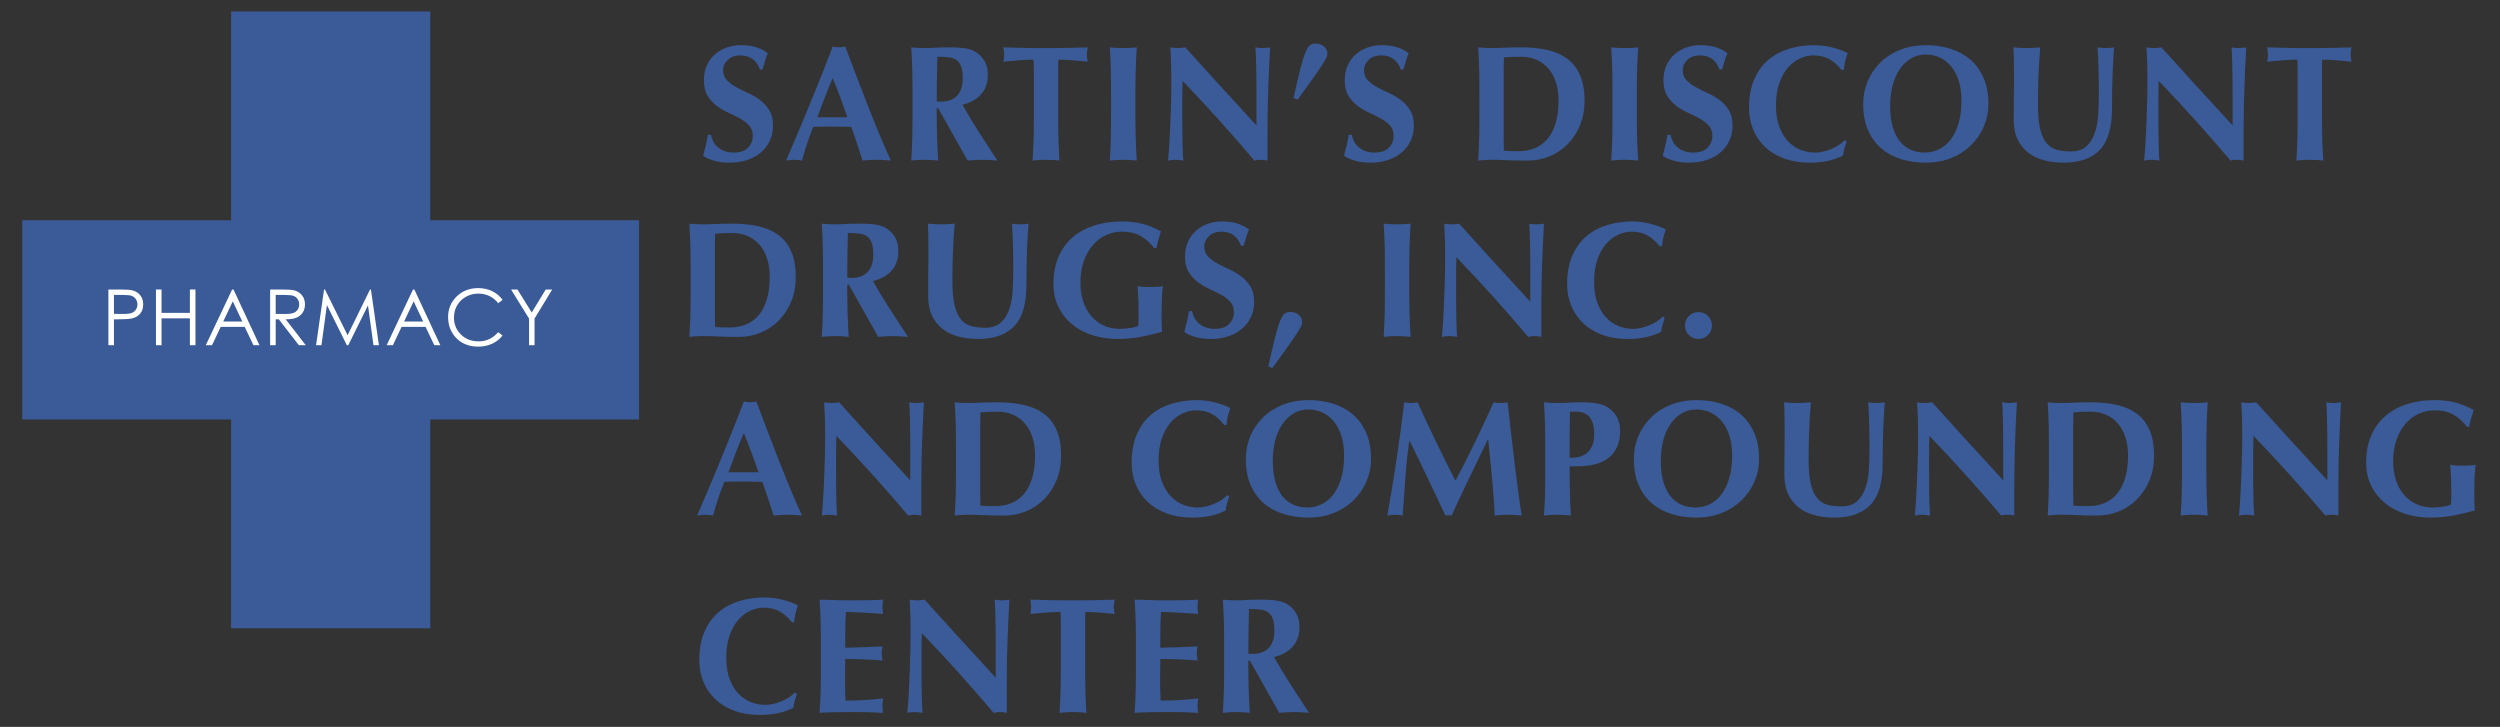 <?xml version="1.0" encoding="UTF-8"?>
<svg id="Layer_3" data-name="Layer 3" xmlns="http://www.w3.org/2000/svg" viewBox="0 0 720 209.333">
  <rect x="0" y="0" width="720" height="209.333" fill="#333333" stroke="none"/>
  <polygon points="184.052 63.434 123.918 63.434 123.918 3.3 66.547 3.3 66.547 63.434 6.413 63.434 6.413 120.805 66.547 120.805 66.547 180.939 123.918 180.939 123.918 120.805 184.052 120.805 184.052 63.434" style="fill: #3a5b98;"/>
  <path d="M218.875,20.022c-1-2.717-2.898-4.076-5.695-4.076-1.459,0-2.643.425-3.552,1.274-.91.85-1.364,1.843-1.364,2.982,0,1.179.355,2.138,1.064,2.877.709.74,1.598,1.409,2.667,2.008,1.069.6,2.218,1.169,3.447,1.708s2.378,1.214,3.447,2.023c1.068.809,1.958,1.789,2.667,2.938.709,1.149,1.064,2.623,1.064,4.421,0,1.579-.299,3.018-.899,4.316s-1.449,2.423-2.548,3.372c-1.099.949-2.413,1.684-3.942,2.203s-3.232.779-5.11.779c-1.719,0-3.248-.2-4.586-.6-1.339-.399-2.348-.869-3.027-1.409.3-1.119.559-2.133.779-3.042.22-.909.409-1.893.569-2.953h.899c.12.68.345,1.329.674,1.948.33.62.774,1.165,1.334,1.634.559.47,1.214.839,1.963,1.109.75.27,1.604.405,2.563.405,1.858,0,3.242-.474,4.151-1.424.909-.949,1.364-2.083,1.364-3.402,0-1.199-.345-2.178-1.034-2.938s-1.554-1.429-2.593-2.008-2.178-1.149-3.417-1.709c-1.239-.559-2.373-1.229-3.402-2.008-1.029-.779-1.894-1.743-2.593-2.892-.7-1.149-1.049-2.623-1.049-4.421,0-1.639.294-3.092.884-4.361.589-1.269,1.374-2.323,2.353-3.163.979-.839,2.103-1.483,3.372-1.933,1.269-.45,2.612-.674,4.031-.674,1.698,0,3.188.205,4.466.614,1.279.41,2.378.984,3.297,1.724-.3.719-.55,1.419-.75,2.098-.2.68-.46,1.539-.779,2.578h-.719Z" style="fill: #3a5b98;"/>
  <path d="M243.426,13.398c1.02,2.697,2.103,5.56,3.252,8.587,1.149,3.028,2.308,6.025,3.477,8.993,1.169,2.967,2.303,5.77,3.402,8.408,1.099,2.638,2.108,4.926,3.027,6.864-.76-.06-1.479-.115-2.158-.165-.68-.05-1.349-.075-2.008-.075s-1.329.025-2.008.075c-.68.05-1.349.105-2.008.165-.5-1.599-1.019-3.212-1.559-4.841-.54-1.628-1.109-3.252-1.708-4.871-1-.02-2.004-.04-3.013-.06-1.009-.02-2.013-.03-3.012-.03-.839,0-1.669.01-2.488.03s-1.629.04-2.428.06c-.64,1.619-1.229,3.233-1.769,4.841s-1.029,3.232-1.469,4.871c-.38-.06-.75-.115-1.109-.165-.36-.05-.73-.075-1.109-.075-.38,0-.76.025-1.139.075s-.79.105-1.229.165c.379-.879.884-2.053,1.514-3.522.629-1.469,1.333-3.117,2.113-4.946.779-1.829,1.598-3.792,2.458-5.89s1.724-4.216,2.593-6.354c.87-2.138,1.713-4.246,2.533-6.325.819-2.078,1.568-4.017,2.248-5.815.319.06.624.115.914.165.29.05.584.075.884.075.319,0,.625-.025.915-.075.289-.049.584-.105.884-.165ZM244.056,33.781c-.68-1.918-1.359-3.812-2.039-5.681-.68-1.868-1.409-3.731-2.188-5.59-.82,1.858-1.589,3.722-2.308,5.59-.719,1.869-1.429,3.762-2.128,5.681h8.663Z" style="fill: #3a5b98;"/>
  <path d="M270.225,31.202h-.45v1.948c0,1.319.01,2.548.03,3.687s.05,2.238.09,3.297c.04,1.06.08,2.083.12,3.072.04.989.1,2.004.18,3.042-.54-.06-1.129-.115-1.769-.165s-1.349-.075-2.128-.075-1.484.025-2.113.075-1.214.105-1.753.165c.06-1.039.115-2.053.165-3.042s.09-2.013.12-3.072c.03-1.059.05-2.158.06-3.297.01-1.139.015-2.368.015-3.687v-6.444c0-1.319-.005-2.543-.015-3.672-.01-1.129-.03-2.223-.06-3.282-.03-1.059-.07-2.083-.12-3.072-.05-.989-.105-2.003-.165-3.042.54.06,1.124.11,1.753.15s1.334.06,2.113.06c.859,0,1.828-.035,2.907-.104s2.428-.105,4.047-.105c1.199,0,2.223.03,3.072.09.849.06,1.579.155,2.188.285.609.13,1.148.295,1.618.495s.904.45,1.304.75c.939.679,1.683,1.534,2.233,2.562.549,1.03.824,2.244.824,3.642,0,2.318-.629,4.202-1.888,5.65s-3.068,2.473-5.425,3.072c1.499,2.678,3.117,5.355,4.856,8.033l5.215,8.033c-.739-.06-1.454-.115-2.143-.165s-1.394-.075-2.113-.075-1.434.025-2.143.075c-.709.05-1.434.105-2.173.165l-8.453-15.047ZM277.269,22.51c0-1.379-.145-2.478-.435-3.297-.29-.819-.725-1.443-1.304-1.874-.58-.429-1.333-.705-2.263-.824-.929-.12-2.034-.18-3.312-.18-.12,4.296-.18,8.583-.18,12.859.199.02.384.041.555.06.169.02.334.03.494.03,2.099,0,3.697-.564,4.796-1.693,1.099-1.129,1.648-2.822,1.648-5.081Z" style="fill: #3a5b98;"/>
  <path d="M297.744,21.341c0-.918-.005-1.758-.015-2.518-.01-.759-.045-1.309-.105-1.649-.479,0-1.064.015-1.753.045-.689.03-1.429.075-2.218.135-.79.06-1.594.125-2.413.195-.819.07-1.579.145-2.278.225.06-.339.115-.679.165-1.019.05-.339.075-.689.075-1.049,0-.339-.025-.684-.075-1.034s-.104-.694-.165-1.034c1.079.02,2.048.045,2.907.075.859.03,1.739.055,2.638.075.899.02,1.878.035,2.938.045,1.059.01,2.328.015,3.807.015,1.458,0,2.723-.004,3.792-.015,1.069-.01,2.043-.025,2.922-.045.879-.02,1.728-.045,2.548-.075.819-.03,1.739-.055,2.758-.075-.06.34-.12.685-.18,1.034-.06.35-.09.694-.09,1.034,0,.36.03.71.09,1.049l.18,1.019c-.64-.08-1.354-.154-2.144-.225-.79-.07-1.569-.135-2.338-.195-.77-.06-1.499-.105-2.188-.135-.689-.03-1.274-.045-1.753-.045-.06.34-.09.89-.09,1.649v14.328c0,1.319.005,2.548.015,3.687.01,1.139.03,2.238.06,3.297.03,1.06.07,2.083.12,3.072s.105,2.004.165,3.042c-.52-.06-1.094-.115-1.724-.165s-1.344-.075-2.143-.075c-.799,0-1.514.025-2.143.075s-1.204.105-1.724.165c.06-1.039.115-2.053.165-3.042.049-.989.09-2.013.12-3.072.03-1.059.05-2.158.06-3.297.01-1.139.015-2.368.015-3.687v-11.81Z" style="fill: #3a5b98;"/>
  <path d="M319.987,26.706c0-1.319-.005-2.543-.015-3.672-.01-1.129-.03-2.223-.06-3.282-.03-1.059-.07-2.083-.12-3.072-.05-.989-.105-2.003-.165-3.042.54.06,1.124.11,1.753.15s1.334.06,2.113.06c.799,0,1.514-.02,2.143-.06.63-.04,1.214-.09,1.754-.15-.06,1.039-.115,2.053-.165,3.042-.05.989-.09,2.013-.12,3.072-.03,1.06-.055,2.153-.075,3.282-.02,1.129-.03,2.353-.03,3.672v6.444c0,1.319.01,2.548.03,3.687.02,1.139.045,2.238.075,3.297.03,1.06.07,2.083.12,3.072.05.989.105,2.004.165,3.042-.54-.06-1.124-.115-1.754-.165-.629-.05-1.344-.075-2.143-.075-.779,0-1.484.025-2.113.075s-1.214.105-1.753.165c.06-1.039.115-2.053.165-3.042.049-.989.09-2.013.12-3.072.03-1.059.05-2.158.06-3.297.01-1.139.015-2.368.015-3.687v-6.444Z" style="fill: #3a5b98;"/>
  <path d="M337.343,23.05c0-2.158-.03-3.982-.09-5.471-.06-1.488-.12-2.803-.18-3.941.799.14,1.518.209,2.158.209.619,0,1.329-.07,2.128-.209,3.417,3.777,6.814,7.523,10.191,11.24,3.377,3.717,6.814,7.464,10.311,11.241v-8.693c0-1.539-.005-3.057-.015-4.556-.01-1.499-.035-2.877-.075-4.136-.04-1.259-.074-2.338-.104-3.237-.03-.899-.075-1.519-.135-1.858.779.14,1.488.209,2.128.209.619,0,1.329-.07,2.128-.209-.14,2.298-.244,4.406-.314,6.325-.07,1.918-.14,3.737-.21,5.455-.07,1.719-.12,3.377-.149,4.976-.03,1.599-.051,3.222-.061,4.871-.01,1.649-.015,3.372-.015,5.171v5.815l-.989-.18c-.3-.041-.619-.06-.959-.06-.6,0-1.209.08-1.828.24-3.258-3.856-6.6-7.688-10.027-11.495-3.428-3.807-6.979-7.629-10.656-11.465-.06,1.798-.09,3.637-.09,5.515v5.485c0,1.899.01,3.507.03,4.826s.045,2.438.075,3.357c.03.919.06,1.669.09,2.248.03.58.064,1.089.105,1.529-.38-.06-.76-.115-1.139-.165-.38-.05-.739-.075-1.079-.075-.68,0-1.409.08-2.188.24.04-.22.09-.724.15-1.514.06-.789.129-1.773.209-2.953.08-1.179.15-2.518.21-4.017.06-1.499.125-3.077.195-4.736.07-1.659.12-3.337.15-5.036.03-1.698.045-3.347.045-4.946Z" style="fill: #3a5b98;"/>
  <path d="M372.536,28.235c.779-3.517,1.434-6.32,1.963-8.408.529-2.088,1.02-3.672,1.469-4.751s.895-1.773,1.334-2.083c.439-.31.979-.465,1.618-.465.38,0,.765.065,1.154.195.39.13.749.315,1.079.555s.6.545.81.914c.21.37.314.794.314,1.274,0,.2-.025.41-.075.629-.05.22-.175.51-.374.87-.2.359-.485.839-.854,1.438-.37.6-.874,1.359-1.514,2.278-.64.919-1.429,2.034-2.368,3.342-.939,1.309-2.068,2.862-3.387,4.661l-1.169-.45Z" style="fill: #3a5b98;"/>
  <path d="M403.441,20.022c-1-2.717-2.897-4.076-5.695-4.076-1.459,0-2.643.425-3.552,1.274-.91.85-1.364,1.843-1.364,2.982,0,1.179.354,2.138,1.064,2.877.709.74,1.599,1.409,2.668,2.008,1.068.6,2.218,1.169,3.446,1.708,1.229.54,2.378,1.214,3.447,2.023,1.069.809,1.958,1.789,2.668,2.938.709,1.149,1.064,2.623,1.064,4.421,0,1.579-.3,3.018-.899,4.316s-1.449,2.423-2.548,3.372c-1.1.949-2.413,1.684-3.941,2.203-1.529.52-3.233.779-5.111.779-1.719,0-3.247-.2-4.586-.6s-2.349-.869-3.027-1.409c.3-1.119.56-2.133.779-3.042.22-.909.409-1.893.569-2.953h.899c.12.68.345,1.329.675,1.948.329.62.773,1.165,1.334,1.634.559.47,1.214.839,1.963,1.109.749.27,1.604.405,2.562.405,1.858,0,3.242-.474,4.151-1.424.909-.949,1.364-2.083,1.364-3.402,0-1.199-.345-2.178-1.034-2.938s-1.554-1.429-2.593-2.008-2.179-1.149-3.417-1.709c-1.239-.559-2.373-1.229-3.402-2.008-1.029-.779-1.894-1.743-2.593-2.892s-1.049-2.623-1.049-4.421c0-1.639.294-3.092.884-4.361s1.374-2.323,2.354-3.163c.979-.839,2.103-1.483,3.372-1.933,1.269-.45,2.612-.674,4.031-.674,1.698,0,3.188.205,4.467.614,1.278.41,2.378.984,3.297,1.724-.3.719-.55,1.419-.749,2.098-.2.68-.46,1.539-.779,2.578h-.72Z" style="fill: #3a5b98;"/>
  <path d="M426.075,26.706c0-1.319-.005-2.543-.015-3.672-.011-1.129-.03-2.223-.061-3.282-.029-1.059-.069-2.083-.119-3.072-.051-.989-.105-2.003-.165-3.042.539.06,1.124.11,1.753.15.63.04,1.334.06,2.113.06,1.039,0,2.203-.035,3.492-.104s2.982-.105,5.081-.105c2.678,0,5.13.245,7.358.734s4.146,1.314,5.756,2.473c1.608,1.159,2.857,2.733,3.746,4.721.89,1.989,1.334,4.461,1.334,7.418,0,2.618-.435,4.981-1.304,7.089s-2.053,3.922-3.552,5.44-3.237,2.688-5.216,3.507c-1.979.82-4.076,1.229-6.295,1.229-2.358,0-4.371-.04-6.04-.12-1.668-.08-3.122-.12-4.361-.12-.779,0-1.483.025-2.113.075-.629.05-1.214.105-1.753.165.06-1.039.114-2.053.165-3.042.05-.989.09-2.013.119-3.072.03-1.059.05-2.158.061-3.297.01-1.139.015-2.368.015-3.687v-6.444ZM433.06,20.561v18.884c0,.919.01,1.753.03,2.503.02.75.029,1.234.029,1.454.479.041,1.05.075,1.709.105s1.479.045,2.458.045c1.758,0,3.357-.3,4.796-.899,1.438-.6,2.662-1.514,3.672-2.743,1.009-1.229,1.778-2.757,2.308-4.586s.795-3.972.795-6.43c0-1.918-.255-3.657-.765-5.215s-1.239-2.882-2.188-3.972c-.949-1.089-2.088-1.923-3.417-2.503s-2.812-.869-4.451-.869c-1.119,0-2.033.02-2.742.06-.71.041-1.435.09-2.174.15,0,.22-.01.709-.029,1.469-.021.76-.03,1.609-.03,2.548Z" style="fill: #3a5b98;"/>
  <path d="M464.385,26.706c0-1.319-.005-2.543-.015-3.672-.011-1.129-.03-2.223-.06-3.282-.03-1.059-.07-2.083-.12-3.072-.05-.989-.105-2.003-.165-3.042.54.06,1.124.11,1.754.15.629.04,1.334.06,2.113.06.799,0,1.514-.02,2.143-.06.63-.04,1.214-.09,1.754-.15-.061,1.039-.115,2.053-.165,3.042-.05.989-.09,2.013-.12,3.072-.029,1.06-.055,2.153-.075,3.282-.02,1.129-.029,2.353-.029,3.672v6.444c0,1.319.01,2.548.029,3.687.021,1.139.046,2.238.075,3.297.03,1.06.07,2.083.12,3.072s.104,2.004.165,3.042c-.54-.06-1.124-.115-1.754-.165-.629-.05-1.344-.075-2.143-.075-.779,0-1.484.025-2.113.075-.63.05-1.214.105-1.754.165.06-1.039.115-2.053.165-3.042s.09-2.013.12-3.072c.029-1.059.049-2.158.06-3.297.01-1.139.015-2.368.015-3.687v-6.444Z" style="fill: #3a5b98;"/>
  <path d="M495.23,20.022c-1-2.717-2.897-4.076-5.695-4.076-1.459,0-2.643.425-3.552,1.274-.91.85-1.364,1.843-1.364,2.982,0,1.179.354,2.138,1.064,2.877.709.74,1.599,1.409,2.668,2.008,1.068.6,2.218,1.169,3.446,1.708,1.229.54,2.378,1.214,3.447,2.023,1.069.809,1.958,1.789,2.668,2.938.709,1.149,1.064,2.623,1.064,4.421,0,1.579-.3,3.018-.899,4.316s-1.449,2.423-2.548,3.372c-1.1.949-2.413,1.684-3.941,2.203-1.529.52-3.233.779-5.111.779-1.719,0-3.247-.2-4.586-.6s-2.349-.869-3.027-1.409c.3-1.119.56-2.133.779-3.042.22-.909.409-1.893.569-2.953h.899c.12.68.345,1.329.675,1.948.329.62.773,1.165,1.334,1.634.559.47,1.214.839,1.963,1.109.749.27,1.604.405,2.562.405,1.858,0,3.242-.474,4.151-1.424.909-.949,1.364-2.083,1.364-3.402,0-1.199-.345-2.178-1.034-2.938s-1.554-1.429-2.593-2.008-2.179-1.149-3.417-1.709c-1.239-.559-2.373-1.229-3.402-2.008-1.029-.779-1.894-1.743-2.593-2.892s-1.049-2.623-1.049-4.421c0-1.639.294-3.092.884-4.361s1.374-2.323,2.354-3.163c.979-.839,2.103-1.483,3.372-1.933,1.269-.45,2.612-.674,4.031-.674,1.698,0,3.188.205,4.467.614,1.278.41,2.378.984,3.297,1.724-.3.719-.55,1.419-.749,2.098-.2.68-.46,1.539-.779,2.578h-.72Z" style="fill: #3a5b98;"/>
  <path d="M531.831,40.764c-.239.66-.454,1.329-.645,2.008-.189.68-.314,1.349-.374,2.008-1.259.66-2.693,1.169-4.302,1.529s-3.393.54-5.351.54c-2.738,0-5.186-.4-7.344-1.199-2.158-.799-3.986-1.908-5.485-3.327-1.499-1.418-2.643-3.092-3.432-5.021-.79-1.928-1.185-4.002-1.185-6.22,0-3.257.515-6.035,1.544-8.333s2.402-4.162,4.121-5.59,3.712-2.478,5.98-3.147c2.268-.669,4.641-1.004,7.119-1.004.819,0,1.688.055,2.607.165.919.11,1.804.28,2.653.51.849.23,1.658.479,2.428.749.769.27,1.424.575,1.963.915-.319.779-.564,1.569-.734,2.368-.17.8-.295,1.619-.374,2.458h-.63c-1.199-1.499-2.434-2.578-3.702-3.237-1.269-.659-2.753-.989-4.451-.989-1.239,0-2.498.285-3.776.854-1.279.569-2.438,1.439-3.478,2.608s-1.884,2.663-2.532,4.481c-.65,1.819-.975,3.977-.975,6.475,0,2.438.33,4.511.989,6.22.659,1.709,1.519,3.108,2.578,4.197,1.059,1.089,2.258,1.888,3.597,2.398,1.339.509,2.688.764,4.047.764.738,0,1.503-.09,2.293-.27.789-.18,1.563-.42,2.322-.72.76-.299,1.479-.669,2.158-1.109.68-.439,1.27-.929,1.769-1.469l.6.39Z" style="fill: #3a5b98;"/>
  <path d="M536.599,29.944c0-2.338.435-4.531,1.304-6.58.87-2.048,2.094-3.847,3.672-5.396,1.579-1.548,3.487-2.762,5.726-3.642,2.237-.879,4.726-1.319,7.464-1.319,2.478,0,4.815.35,7.014,1.049,2.198.7,4.097,1.744,5.695,3.132,1.599,1.389,2.862,3.143,3.792,5.261.929,2.118,1.394,4.606,1.394,7.463,0,2.318-.444,4.507-1.334,6.565-.889,2.058-2.133,3.862-3.731,5.41-1.599,1.549-3.502,2.763-5.71,3.642-2.209.879-4.632,1.319-7.27,1.319-2.498,0-4.836-.33-7.014-.989-2.179-.659-4.082-1.673-5.71-3.042-1.629-1.369-2.918-3.117-3.867-5.246-.949-2.128-1.424-4.671-1.424-7.628ZM564.895,28.894c0-2.038-.25-3.867-.749-5.485-.5-1.619-1.199-2.998-2.098-4.136-.899-1.139-1.984-2.019-3.253-2.638-1.27-.619-2.663-.929-4.182-.929-1.599,0-3.037.39-4.316,1.169-1.278.779-2.357,1.828-3.237,3.147-.879,1.319-1.549,2.868-2.008,4.646-.46,1.779-.689,3.677-.689,5.695,0,2.518.265,4.642.794,6.37.529,1.729,1.254,3.123,2.174,4.182.919,1.06,1.978,1.829,3.177,2.308s2.458.719,3.777.719c1.418,0,2.772-.3,4.062-.899,1.289-.6,2.417-1.519,3.387-2.758.97-1.239,1.738-2.797,2.309-4.676.569-1.878.854-4.116.854-6.714Z" style="fill: #3a5b98;"/>
  <path d="M594.302,46.849c-1.998,0-3.872-.23-5.62-.689-1.749-.459-3.272-1.194-4.571-2.203-1.299-1.009-2.318-2.288-3.058-3.837-.739-1.548-1.108-3.452-1.108-5.71,0-1.259.004-2.383.015-3.372.01-.989.015-1.904.015-2.743,0-.859.01-1.684.03-2.473.02-.789.03-1.604.03-2.443,0-2.538-.016-4.601-.045-6.19-.03-1.588-.075-2.772-.136-3.552.62.06,1.26.11,1.919.15s1.309.06,1.948.06,1.289-.02,1.948-.06,1.299-.09,1.919-.15c-.141,1.539-.251,3.012-.33,4.421-.08,1.409-.146,2.783-.195,4.122-.05,1.339-.085,2.668-.104,3.987-.021,1.319-.03,2.658-.03,4.017,0,2.898.21,5.221.63,6.969s1.029,3.102,1.828,4.062c.799.959,1.784,1.599,2.953,1.918,1.169.32,2.522.479,4.062.479,1.878,0,3.352-.475,4.421-1.424,1.068-.949,1.883-2.213,2.443-3.792.559-1.578.898-3.382,1.019-5.41s.18-4.151.18-6.37c0-2.158-.029-4.321-.09-6.49-.06-2.168-.149-4.331-.27-6.489.879.14,1.679.209,2.398.209.419,0,.813-.02,1.184-.06.369-.04.765-.09,1.184-.15-.06.679-.13,1.604-.209,2.772-.08,1.169-.15,2.518-.21,4.046-.061,1.529-.11,3.218-.15,5.066-.04,1.849-.06,3.792-.06,5.83,0,5.476-1.18,9.427-3.537,11.855-2.358,2.428-5.825,3.642-10.401,3.642Z" style="fill: #3a5b98;"/>
  <path d="M618.464,23.05c0-2.158-.03-3.982-.09-5.471-.061-1.488-.12-2.803-.181-3.941.8.14,1.519.209,2.158.209.619,0,1.329-.07,2.129-.209,3.417,3.777,6.813,7.523,10.191,11.24,3.377,3.717,6.813,7.464,10.311,11.241v-8.693c0-1.539-.005-3.057-.015-4.556-.01-1.499-.035-2.877-.075-4.136-.04-1.259-.074-2.338-.104-3.237-.03-.899-.075-1.519-.135-1.858.779.14,1.488.209,2.128.209.619,0,1.329-.07,2.128-.209-.14,2.298-.244,4.406-.314,6.325-.07,1.918-.14,3.737-.21,5.455-.07,1.719-.12,3.377-.149,4.976-.03,1.599-.051,3.222-.061,4.871-.01,1.649-.015,3.372-.015,5.171v5.815l-.989-.18c-.3-.041-.619-.06-.959-.06-.6,0-1.209.08-1.828.24-3.258-3.856-6.6-7.688-10.027-11.495-3.427-3.807-6.979-7.629-10.655-11.465-.061,1.798-.091,3.637-.091,5.515v5.485c0,1.899.011,3.507.03,4.826s.045,2.438.075,3.357c.03.919.06,1.669.09,2.248.03.58.064,1.089.104,1.529-.38-.06-.759-.115-1.139-.165s-.739-.075-1.079-.075c-.68,0-1.409.08-2.188.24.04-.22.09-.724.15-1.514.06-.789.13-1.773.21-2.953.079-1.179.149-2.518.21-4.017.06-1.499.124-3.077.194-4.736s.12-3.337.15-5.036c.029-1.698.045-3.347.045-4.946Z" style="fill: #3a5b98;"/>
  <path d="M661.719,21.341c0-.918-.005-1.758-.015-2.518-.011-.759-.045-1.309-.104-1.649-.48,0-1.064.015-1.754.045-.689.03-1.429.075-2.218.135-.79.06-1.595.125-2.413.195-.82.07-1.579.145-2.278.225.06-.339.114-.679.165-1.019.05-.339.074-.689.074-1.049,0-.339-.024-.684-.074-1.034-.051-.35-.105-.694-.165-1.034,1.079.02,2.048.045,2.907.075.859.03,1.738.055,2.638.075s1.879.035,2.938.045c1.06.01,2.328.015,3.808.015,1.458,0,2.722-.004,3.791-.015,1.069-.01,2.043-.025,2.923-.045.879-.02,1.729-.045,2.548-.075.819-.03,1.738-.055,2.758-.075-.061.34-.12.685-.18,1.034-.061.35-.09.694-.09,1.034,0,.36.029.71.09,1.049l.18,1.019c-.64-.08-1.354-.154-2.144-.225-.789-.07-1.568-.135-2.338-.195s-1.499-.105-2.188-.135c-.689-.03-1.273-.045-1.753-.045-.061.34-.09.89-.09,1.649v14.328c0,1.319.005,2.548.015,3.687s.03,2.238.06,3.297c.03,1.06.07,2.083.12,3.072s.105,2.004.165,3.042c-.52-.06-1.094-.115-1.724-.165-.629-.05-1.344-.075-2.143-.075-.8,0-1.515.025-2.144.075-.63.05-1.204.105-1.724.165.06-1.039.114-2.053.165-3.042.05-.989.09-2.013.12-3.072.029-1.059.049-2.158.06-3.297.01-1.139.015-2.368.015-3.687v-11.81Z" style="fill: #3a5b98;"/>
  <path d="M198.898,77.478c0-1.319-.005-2.543-.015-3.672-.01-1.129-.03-2.223-.06-3.282-.03-1.059-.07-2.083-.12-3.072-.05-.989-.105-2.003-.165-3.042.54.06,1.124.11,1.753.15s1.334.06,2.113.06c1.039,0,2.203-.035,3.492-.104,1.289-.07,2.982-.105,5.081-.105,2.678,0,5.13.245,7.359.734,2.228.49,4.146,1.314,5.755,2.473,1.608,1.159,2.857,2.733,3.747,4.721.889,1.989,1.334,4.461,1.334,7.418,0,2.618-.435,4.981-1.304,7.089s-2.053,3.922-3.552,5.44c-1.499,1.519-3.237,2.688-5.216,3.507-1.979.82-4.077,1.229-6.294,1.229-2.358,0-4.372-.04-6.04-.12-1.669-.08-3.123-.12-4.361-.12-.779,0-1.484.025-2.113.075s-1.214.105-1.753.165c.06-1.039.115-2.053.165-3.042s.09-2.013.12-3.072c.03-1.059.05-2.158.06-3.297.01-1.139.015-2.368.015-3.687v-6.444ZM205.883,71.333v18.884c0,.919.01,1.753.03,2.503s.03,1.234.03,1.454c.479.041,1.049.075,1.708.105.659.03,1.479.045,2.458.045,1.758,0,3.357-.3,4.796-.899,1.438-.6,2.663-1.514,3.672-2.743,1.009-1.229,1.778-2.757,2.308-4.586.529-1.829.794-3.972.794-6.43,0-1.918-.254-3.657-.764-5.215s-1.239-2.882-2.188-3.972c-.95-1.089-2.088-1.923-3.417-2.503s-2.812-.869-4.451-.869c-1.119,0-2.034.02-2.743.06-.709.041-1.434.09-2.173.15,0,.22-.01.709-.03,1.469-.02.76-.03,1.609-.03,2.548Z" style="fill: #3a5b98;"/>
  <path d="M244.462,81.974h-.45v1.948c0,1.319.01,2.548.03,3.687s.05,2.238.09,3.297c.04,1.06.08,2.083.12,3.072.04.989.1,2.004.18,3.042-.54-.06-1.129-.115-1.769-.165s-1.349-.075-2.128-.075-1.484.025-2.113.075-1.214.105-1.753.165c.06-1.039.115-2.053.165-3.042s.09-2.013.12-3.072c.03-1.059.05-2.158.06-3.297.01-1.139.015-2.368.015-3.687v-6.444c0-1.319-.005-2.543-.015-3.672-.01-1.129-.03-2.223-.06-3.282-.03-1.059-.07-2.083-.12-3.072-.05-.989-.105-2.003-.165-3.042.54.06,1.124.11,1.753.15s1.334.06,2.113.06c.859,0,1.828-.035,2.907-.104s2.428-.105,4.047-.105c1.199,0,2.223.03,3.072.09.849.06,1.579.155,2.188.285.609.13,1.148.295,1.618.495s.904.45,1.304.75c.939.679,1.683,1.534,2.233,2.562.549,1.03.824,2.244.824,3.642,0,2.318-.629,4.202-1.888,5.65s-3.068,2.473-5.425,3.072c1.499,2.678,3.117,5.355,4.856,8.033l5.215,8.033c-.739-.06-1.454-.115-2.143-.165s-1.394-.075-2.113-.075-1.434.025-2.143.075c-.709.05-1.434.105-2.173.165l-8.453-15.047ZM251.506,73.281c0-1.379-.145-2.478-.435-3.297-.29-.819-.725-1.443-1.304-1.874-.58-.429-1.333-.705-2.263-.824-.929-.12-2.034-.18-3.312-.18-.12,4.296-.18,8.583-.18,12.859.199.02.384.041.555.06.169.02.334.03.494.03,2.099,0,3.697-.564,4.796-1.693,1.099-1.129,1.648-2.822,1.648-5.081Z" style="fill: #3a5b98;"/>
  <path d="M281.662,97.621c-1.999,0-3.872-.23-5.62-.689-1.749-.459-3.272-1.194-4.571-2.203-1.299-1.009-2.318-2.288-3.057-3.837-.74-1.548-1.109-3.452-1.109-5.71,0-1.259.005-2.383.015-3.372.01-.989.015-1.904.015-2.743,0-.859.01-1.684.03-2.473.02-.789.03-1.604.03-2.443,0-2.538-.015-4.601-.045-6.19-.03-1.588-.075-2.772-.135-3.552.619.06,1.259.11,1.918.15.659.04,1.309.06,1.948.06.639,0,1.289-.02,1.948-.06.66-.04,1.299-.09,1.918-.15-.14,1.539-.25,3.012-.33,4.421-.08,1.409-.145,2.783-.195,4.122-.05,1.339-.085,2.668-.105,3.987-.02,1.319-.03,2.658-.03,4.017,0,2.898.209,5.221.629,6.969.419,1.749,1.029,3.102,1.828,4.062.799.959,1.784,1.599,2.953,1.918,1.169.32,2.522.479,4.062.479,1.878,0,3.352-.475,4.421-1.424,1.069-.949,1.883-2.213,2.443-3.792.559-1.578.899-3.382,1.019-5.41.12-2.028.18-4.151.18-6.37,0-2.158-.03-4.321-.09-6.49-.06-2.168-.15-4.331-.27-6.489.879.14,1.679.209,2.398.209.42,0,.814-.02,1.184-.06.37-.04.764-.09,1.184-.15-.06.679-.13,1.604-.21,2.772-.08,1.169-.15,2.518-.21,4.046-.06,1.529-.11,3.218-.15,5.066-.04,1.849-.06,3.792-.06,5.83,0,5.476-1.18,9.427-3.537,11.855-2.358,2.428-5.826,3.642-10.401,3.642Z" style="fill: #3a5b98;"/>
  <path d="M332.381,71.453c-1.019-1.418-2.283-2.563-3.792-3.432-1.509-.869-3.353-1.304-5.531-1.304-1.479,0-2.927.305-4.346.914-1.419.61-2.688,1.529-3.807,2.758-1.12,1.229-2.023,2.768-2.713,4.616-.689,1.849-1.034,4.012-1.034,6.49,0,1.899.26,3.652.779,5.261s1.269,3.002,2.249,4.181c.979,1.18,2.173,2.104,3.582,2.773,1.409.669,3.032,1.004,4.871,1.004.399,0,.854-.025,1.364-.075.51-.05,1.014-.105,1.514-.165s.959-.15,1.379-.27c.42-.12.719-.24.899-.36.06-.379.095-.849.105-1.409.01-.56.015-1.189.015-1.889,0-2.558-.045-4.441-.135-5.65s-.145-2.043-.165-2.503c.3.08.709.145,1.229.195s1.269.075,2.249.075c1.139,0,1.983-.025,2.533-.075.549-.05.984-.115,1.304-.195-.06.26-.115.674-.165,1.244-.05.57-.09,1.225-.12,1.963-.03.74-.055,1.524-.075,2.353-.021.83-.03,1.624-.03,2.383v1.588c0,.52.01,1.015.03,1.484.02.47.04.895.06,1.274.02.38.04.669.06.869-2.079.6-4.182,1.094-6.31,1.484-2.128.39-4.231.584-6.31.584-2.718,0-5.216-.365-7.494-1.094-2.278-.729-4.247-1.793-5.905-3.192-1.659-1.398-2.953-3.067-3.882-5.005s-1.394-4.117-1.394-6.535c0-2.998.495-5.625,1.483-7.883.989-2.258,2.363-4.131,4.122-5.621,1.758-1.488,3.832-2.612,6.22-3.372,2.388-.759,4.971-1.139,7.749-1.139,2.398,0,4.471.245,6.22.734s3.472,1.194,5.171,2.113c-.26.82-.505,1.624-.734,2.413-.23.79-.425,1.594-.584,2.413h-.66Z" style="fill: #3a5b98;"/>
  <path d="M357.442,70.793c-1-2.717-2.898-4.076-5.696-4.076-1.459,0-2.643.425-3.552,1.274-.91.85-1.364,1.843-1.364,2.982,0,1.179.355,2.138,1.064,2.877.709.74,1.598,1.409,2.667,2.008,1.069.6,2.218,1.169,3.447,1.708,1.229.54,2.378,1.214,3.446,2.023,1.07.809,1.959,1.789,2.668,2.938.709,1.149,1.064,2.623,1.064,4.421,0,1.579-.299,3.018-.898,4.316s-1.449,2.423-2.549,3.372-2.412,1.684-3.941,2.203c-1.529.52-3.232.779-5.11.779-1.719,0-3.248-.2-4.586-.6-1.339-.399-2.348-.869-3.027-1.409.3-1.119.559-2.133.779-3.042.22-.909.409-1.893.569-2.953h.899c.12.68.345,1.329.674,1.948.33.62.774,1.165,1.334,1.634.559.47,1.214.839,1.963,1.109.75.27,1.604.405,2.563.405,1.858,0,3.242-.474,4.151-1.424.909-.949,1.364-2.083,1.364-3.402,0-1.199-.346-2.178-1.035-2.938-.689-.759-1.554-1.429-2.593-2.008s-2.178-1.149-3.417-1.709c-1.239-.559-2.373-1.229-3.402-2.008-1.029-.779-1.894-1.743-2.593-2.892-.7-1.149-1.049-2.623-1.049-4.421,0-1.639.294-3.092.884-4.361.589-1.269,1.374-2.323,2.353-3.163.979-.839,2.103-1.483,3.372-1.933,1.269-.45,2.612-.674,4.031-.674,1.698,0,3.188.205,4.467.614,1.277.41,2.377.984,3.297,1.724-.301.719-.551,1.419-.75,2.098-.199.68-.459,1.539-.779,2.578h-.719Z" style="fill: #3a5b98;"/>
  <path d="M365.267,105.534c.779-3.517,1.434-6.32,1.963-8.408s1.02-3.677,1.469-4.766c.45-1.089.899-1.783,1.35-2.083.449-.3.983-.45,1.604-.45.379,0,.764.065,1.153.195.391.13.75.31,1.079.54.33.23.6.535.81.914.21.38.315.81.315,1.289,0,.18-.025.385-.075.614-.051.23-.176.525-.375.884-.2.36-.484.839-.854,1.439s-.874,1.354-1.514,2.263c-.64.909-1.424,2.018-2.353,3.327-.93,1.309-2.063,2.873-3.402,4.691l-1.169-.45Z" style="fill: #3a5b98;"/>
  <path d="M398.848,77.478c0-1.319-.005-2.543-.015-3.672-.011-1.129-.03-2.223-.06-3.282-.03-1.059-.07-2.083-.12-3.072-.05-.989-.105-2.003-.165-3.042.54.06,1.124.11,1.754.15.629.04,1.334.06,2.113.06.799,0,1.514-.02,2.143-.06.63-.04,1.214-.09,1.754-.15-.061,1.039-.115,2.053-.165,3.042-.05.989-.09,2.013-.12,3.072-.029,1.06-.055,2.153-.075,3.282-.02,1.129-.029,2.353-.029,3.672v6.444c0,1.319.01,2.548.029,3.687.021,1.139.046,2.238.075,3.297.03,1.06.07,2.083.12,3.072s.104,2.004.165,3.042c-.54-.06-1.124-.115-1.754-.165-.629-.05-1.344-.075-2.143-.075-.779,0-1.484.025-2.113.075-.63.05-1.214.105-1.754.165.06-1.039.115-2.053.165-3.042s.09-2.013.12-3.072c.029-1.059.049-2.158.06-3.297.01-1.139.015-2.368.015-3.687v-6.444Z" style="fill: #3a5b98;"/>
  <path d="M416.205,73.821c0-2.158-.03-3.982-.09-5.471-.061-1.488-.12-2.803-.181-3.941.8.14,1.519.209,2.158.209.619,0,1.329-.07,2.129-.209,3.417,3.777,6.813,7.523,10.191,11.24,3.377,3.717,6.813,7.464,10.311,11.241v-8.693c0-1.539-.005-3.057-.015-4.556-.01-1.499-.035-2.877-.075-4.136-.04-1.259-.074-2.338-.104-3.237-.03-.899-.075-1.519-.135-1.858.779.14,1.488.209,2.128.209.619,0,1.329-.07,2.128-.209-.14,2.298-.244,4.406-.314,6.325-.07,1.918-.14,3.737-.21,5.455-.07,1.719-.12,3.377-.149,4.976-.03,1.599-.051,3.222-.061,4.871-.01,1.649-.015,3.372-.015,5.171v5.815l-.989-.18c-.3-.041-.619-.06-.959-.06-.6,0-1.209.08-1.828.24-3.258-3.856-6.6-7.688-10.027-11.495-3.427-3.807-6.979-7.629-10.655-11.465-.061,1.798-.091,3.637-.091,5.515v5.485c0,1.899.011,3.507.03,4.826s.045,2.438.075,3.357c.03.919.06,1.669.09,2.248.03.58.064,1.089.104,1.529-.38-.06-.759-.115-1.139-.165s-.739-.075-1.079-.075c-.68,0-1.409.08-2.188.24.04-.22.09-.724.15-1.514.06-.789.13-1.773.21-2.953.079-1.179.149-2.518.21-4.017.06-1.499.124-3.077.194-4.736s.12-3.337.15-5.036c.029-1.698.045-3.347.045-4.946Z" style="fill: #3a5b98;"/>
  <path d="M479.453,91.536c-.239.66-.454,1.329-.645,2.008-.189.68-.314,1.349-.374,2.008-1.259.66-2.693,1.169-4.302,1.529s-3.393.54-5.351.54c-2.738,0-5.186-.4-7.344-1.199-2.158-.799-3.986-1.908-5.485-3.327-1.499-1.418-2.643-3.092-3.432-5.021-.79-1.928-1.185-4.002-1.185-6.22,0-3.257.515-6.035,1.544-8.333s2.402-4.162,4.121-5.59,3.712-2.478,5.98-3.147c2.268-.669,4.641-1.004,7.119-1.004.819,0,1.688.055,2.607.165.919.11,1.804.28,2.653.51.849.23,1.658.479,2.428.749.769.27,1.424.575,1.963.915-.319.779-.564,1.569-.734,2.368-.17.8-.295,1.619-.374,2.458h-.63c-1.199-1.499-2.434-2.578-3.702-3.237-1.269-.659-2.753-.989-4.451-.989-1.239,0-2.498.285-3.776.854-1.279.569-2.438,1.439-3.478,2.608s-1.884,2.663-2.532,4.481c-.65,1.819-.975,3.977-.975,6.475,0,2.438.33,4.511.989,6.22.659,1.709,1.519,3.108,2.578,4.197,1.059,1.089,2.258,1.888,3.597,2.398,1.339.509,2.688.764,4.047.764.738,0,1.503-.09,2.293-.27.789-.18,1.563-.42,2.322-.72.76-.299,1.479-.669,2.158-1.109.68-.439,1.27-.929,1.769-1.469l.6.39Z" style="fill: #3a5b98;"/>
  <path d="M485.27,93.754c0-1.079.38-1.994,1.14-2.743.759-.75,1.668-1.124,2.728-1.124,1.079,0,1.998.375,2.758,1.124.759.749,1.139,1.664,1.139,2.743s-.38,1.993-1.139,2.743c-.76.75-1.679,1.124-2.758,1.124-1.06,0-1.969-.375-2.728-1.124-.76-.75-1.14-1.664-1.14-2.743Z" style="fill: #3a5b98;"/>
  <path d="M217.822,115.624c1.02,2.697,2.103,5.56,3.252,8.587,1.149,3.028,2.308,6.025,3.477,8.993s2.303,5.771,3.402,8.408c1.099,2.638,2.108,4.926,3.027,6.864-.76-.061-1.479-.115-2.158-.165-.68-.051-1.349-.075-2.008-.075s-1.329.024-2.008.075c-.68.05-1.349.104-2.008.165-.5-1.599-1.019-3.213-1.559-4.842-.54-1.628-1.109-3.252-1.708-4.87-1-.02-2.004-.04-3.013-.061-1.009-.02-2.013-.029-3.012-.029-.839,0-1.669.01-2.488.029-.819.021-1.629.041-2.428.061-.64,1.618-1.229,3.232-1.769,4.841s-1.029,3.232-1.469,4.871c-.38-.061-.75-.115-1.109-.165-.36-.051-.73-.075-1.109-.075-.38,0-.76.024-1.139.075-.379.05-.79.104-1.229.165.379-.88.884-2.054,1.514-3.522.629-1.469,1.333-3.117,2.113-4.946.779-1.828,1.598-3.791,2.458-5.89s1.724-4.217,2.593-6.354c.87-2.138,1.713-4.246,2.533-6.325.819-2.078,1.568-4.017,2.248-5.815.319.06.624.115.914.165.29.05.584.075.884.075.319,0,.625-.025.915-.075.289-.049.584-.105.884-.165ZM218.451,136.007c-.68-1.919-1.359-3.812-2.039-5.681-.68-1.868-1.409-3.731-2.188-5.59-.82,1.858-1.589,3.722-2.308,5.59-.719,1.869-1.429,3.762-2.128,5.681h8.663Z" style="fill: #3a5b98;"/>
  <path d="M237.636,125.276c0-2.158-.03-3.982-.09-5.471-.06-1.488-.12-2.803-.18-3.941.799.14,1.518.209,2.158.209.619,0,1.329-.07,2.128-.209,3.417,3.777,6.814,7.523,10.191,11.24,3.377,3.717,6.814,7.463,10.312,11.241v-8.693c0-1.538-.005-3.057-.015-4.556-.01-1.499-.035-2.877-.075-4.136-.041-1.259-.075-2.338-.105-3.237-.03-.899-.075-1.519-.135-1.858.779.14,1.488.209,2.128.209.619,0,1.329-.07,2.128-.209-.14,2.298-.245,4.406-.315,6.325-.07,1.918-.14,3.737-.21,5.455-.07,1.719-.12,3.377-.15,4.976-.03,1.6-.05,3.223-.06,4.871-.01,1.648-.015,3.372-.015,5.171v5.815l-.989-.181c-.3-.04-.62-.06-.959-.06-.6,0-1.209.08-1.829.24-3.257-3.856-6.6-7.688-10.026-11.496-3.428-3.807-6.979-7.628-10.656-11.465-.06,1.798-.09,3.637-.09,5.516v5.485c0,1.898.01,3.507.03,4.825.02,1.319.045,2.438.075,3.357.03.92.06,1.669.09,2.248.03.58.064,1.09.105,1.529-.38-.061-.76-.115-1.139-.165-.38-.051-.739-.075-1.079-.075-.68,0-1.409.08-2.188.24.04-.221.09-.725.15-1.515.06-.789.129-1.772.209-2.952.08-1.179.15-2.518.21-4.017s.125-3.077.195-4.736c.07-1.658.12-3.337.15-5.035s.045-3.347.045-4.946Z" style="fill: #3a5b98;"/>
  <path d="M275.317,128.932c0-1.319-.005-2.543-.015-3.672-.01-1.129-.03-2.223-.06-3.282-.03-1.059-.07-2.083-.12-3.072-.05-.989-.105-2.003-.165-3.042.54.06,1.124.11,1.753.15s1.334.06,2.113.06c1.039,0,2.203-.035,3.492-.104,1.289-.07,2.982-.105,5.081-.105,2.678,0,5.13.245,7.359.734,2.228.49,4.146,1.314,5.755,2.473,1.608,1.159,2.857,2.733,3.747,4.721.889,1.989,1.334,4.461,1.334,7.419,0,2.618-.435,4.98-1.304,7.089s-2.053,3.922-3.552,5.44c-1.499,1.519-3.237,2.688-5.216,3.507s-4.077,1.229-6.294,1.229c-2.358,0-4.372-.041-6.04-.12-1.669-.08-3.123-.12-4.361-.12-.779,0-1.484.024-2.113.075-.629.05-1.214.104-1.753.165.06-1.039.115-2.054.165-3.043s.09-2.013.12-3.072c.03-1.059.05-2.158.06-3.297.01-1.14.015-2.368.015-3.688v-6.444ZM282.301,122.787v18.884c0,.919.01,1.754.03,2.503s.03,1.234.03,1.454c.479.04,1.049.074,1.708.104.659.03,1.479.045,2.458.045,1.758,0,3.357-.3,4.796-.899,1.438-.6,2.663-1.514,3.672-2.742,1.009-1.229,1.778-2.758,2.308-4.586.529-1.829.794-3.972.794-6.43,0-1.919-.254-3.657-.764-5.216s-1.239-2.882-2.188-3.972c-.95-1.089-2.088-1.923-3.417-2.503s-2.812-.869-4.451-.869c-1.119,0-2.034.02-2.743.06-.709.041-1.434.09-2.173.15,0,.22-.01.709-.03,1.469-.02.76-.03,1.609-.03,2.548Z" style="fill: #3a5b98;"/>
  <path d="M354.03,142.987c-.24.659-.455,1.329-.645,2.008-.19.68-.315,1.349-.375,2.009-1.259.659-2.693,1.169-4.301,1.528-1.609.359-3.392.539-5.351.539-2.738,0-5.186-.399-7.344-1.198-2.158-.8-3.986-1.908-5.485-3.327-1.499-1.419-2.643-3.093-3.432-5.021-.79-1.928-1.184-4.001-1.184-6.22,0-3.257.515-6.035,1.544-8.333,1.029-2.298,2.403-4.162,4.122-5.59,1.718-1.429,3.711-2.478,5.98-3.147,2.268-.669,4.641-1.004,7.119-1.004.819,0,1.688.055,2.608.165.919.11,1.803.28,2.653.51.849.23,1.659.479,2.428.749.769.27,1.423.575,1.963.915-.32.779-.564,1.569-.734,2.368-.17.8-.295,1.619-.375,2.458h-.629c-1.199-1.499-2.433-2.578-3.702-3.237-1.269-.659-2.753-.989-4.451-.989-1.239,0-2.498.285-3.777.854s-2.438,1.439-3.477,2.608-1.884,2.663-2.533,4.481c-.649,1.819-.974,3.977-.974,6.475,0,2.438.33,4.511.989,6.22.659,1.708,1.518,3.107,2.578,4.196,1.059,1.089,2.258,1.889,3.597,2.397,1.338.51,2.688.765,4.046.765.739,0,1.503-.09,2.293-.27s1.563-.42,2.323-.72c.759-.3,1.479-.669,2.158-1.108.679-.439,1.269-.93,1.769-1.469l.6.39Z" style="fill: #3a5b98;"/>
  <path d="M358.797,132.165c0-2.338.435-4.531,1.304-6.58.869-2.048,2.093-3.847,3.672-5.396,1.579-1.548,3.487-2.762,5.725-3.642,2.237-.879,4.726-1.319,7.464-1.319,2.478,0,4.815.35,7.014,1.049,2.198.7,4.097,1.744,5.695,3.132,1.599,1.389,2.862,3.143,3.792,5.261.929,2.118,1.394,4.606,1.394,7.463,0,2.318-.444,4.507-1.334,6.564-.889,2.059-2.133,3.862-3.731,5.411s-3.502,2.763-5.71,3.642c-2.209.879-4.632,1.318-7.27,1.318-2.498,0-4.836-.329-7.014-.988-2.179-.66-4.082-1.674-5.71-3.043-1.629-1.368-2.918-3.117-3.867-5.245-.949-2.129-1.424-4.671-1.424-7.629ZM387.093,131.116c0-2.039-.25-3.867-.749-5.486-.5-1.619-1.199-2.998-2.098-4.136-.899-1.139-1.984-2.019-3.253-2.638-1.27-.619-2.663-.929-4.182-.929-1.599,0-3.037.39-4.316,1.169-1.278.779-2.357,1.828-3.237,3.147-.879,1.319-1.549,2.868-2.008,4.646-.46,1.779-.689,3.677-.689,5.695,0,2.518.265,4.641.794,6.369s1.254,3.123,2.174,4.182c.919,1.06,1.978,1.828,3.177,2.308,1.199.48,2.458.72,3.777.72,1.418,0,2.772-.3,4.062-.899s2.417-1.519,3.387-2.758c.97-1.238,1.738-2.797,2.309-4.676.569-1.878.854-4.116.854-6.714Z" style="fill: #3a5b98;"/>
  <path d="M405.859,127.009c-.5,3.597-.875,7.174-1.124,10.731-.25,3.558-.505,7.134-.765,10.731-.359-.061-.734-.115-1.124-.165-.39-.051-.755-.075-1.094-.075-.38,0-.75.024-1.109.075-.359.05-.729.104-1.109.165.999-5.476,1.898-10.911,2.698-16.307.799-5.396,1.528-10.831,2.188-16.306.34.06.66.11.96.15.299.04.629.06.988.06.54,0,1.17-.07,1.889-.209.84,1.878,1.724,3.797,2.653,5.755.929,1.959,1.858,3.907,2.787,5.845.93,1.938,1.858,3.837,2.788,5.695.929,1.858,1.823,3.627,2.683,5.306,1.878-3.537,3.757-7.244,5.635-11.121,1.879-3.876,3.667-7.703,5.366-11.48.719.14,1.398.209,2.038.209.6,0,1.259-.07,1.979-.209.319,2.698.648,5.61.989,8.737.339,3.128.693,6.18,1.063,9.158s.729,5.76,1.079,8.348.664,4.711.944,6.37c-.64-.061-1.279-.115-1.918-.165-.641-.051-1.279-.075-1.919-.075s-1.289.024-1.948.075c-.659.05-1.319.104-1.979.165-.16-3.317-.419-6.88-.779-10.687-.359-3.807-.729-7.559-1.109-11.255h-.09c-1.798,3.697-3.566,7.359-5.305,10.986-1.739,3.627-3.458,7.279-5.156,10.956-.16-.041-.31-.065-.449-.075-.141-.011-.28-.016-.42-.016-.18,0-.34.005-.479.016-.14.01-.28.034-.42.075-1.719-3.598-3.417-7.174-5.096-10.731-1.679-3.557-3.417-7.134-5.216-10.731h-.119Z" style="fill: #3a5b98;"/>
  <path d="M445.037,128.928c0-1.319-.005-2.543-.015-3.672s-.03-2.223-.06-3.282c-.03-1.059-.07-2.083-.12-3.072-.05-.989-.115-2.003-.195-3.042.54.06,1.124.11,1.754.15s1.344.06,2.144.06c1.099,0,2.242-.035,3.432-.104,1.188-.07,2.343-.105,3.462-.105,2.238,0,3.987.165,5.246.495,1.259.33,2.258.804,2.997,1.424.999.819,1.733,1.733,2.203,2.743s.705,2.233.705,3.672c0,1.779-.3,3.312-.899,4.601s-1.439,2.338-2.519,3.147c-1.079.809-2.363,1.404-3.852,1.783-1.488.38-3.112.569-4.871.569h-2.397c0,2.358.02,4.722.06,7.089.04,2.368.14,4.731.3,7.09-.52-.061-1.094-.115-1.724-.165-.629-.051-1.344-.075-2.143-.075-.8,0-1.514.024-2.144.075-.63.05-1.214.104-1.754.165.08-1.039.146-2.054.195-3.043s.09-2.013.12-3.072c.029-1.059.05-2.158.06-3.297.01-1.14.015-2.368.015-3.688v-6.444ZM459.126,124.911c0-1.179-.135-2.178-.405-2.998-.27-.819-.629-1.474-1.079-1.963-.449-.489-.984-.844-1.604-1.064-.619-.22-1.259-.33-1.918-.33h-1.079c-.36,0-.659.01-.899.03-.04,2.238-.065,4.461-.075,6.669s-.015,4.412-.015,6.609c.779,0,1.589-.075,2.428-.225.84-.15,1.604-.475,2.293-.975.689-.499,1.254-1.199,1.693-2.098.439-.899.66-2.118.66-3.657Z" style="fill: #3a5b98;"/>
  <path d="M470.548,132.165c0-2.338.435-4.531,1.304-6.58.87-2.048,2.094-3.847,3.672-5.396,1.579-1.548,3.487-2.762,5.726-3.642,2.237-.879,4.726-1.319,7.464-1.319,2.478,0,4.815.35,7.014,1.049,2.198.7,4.097,1.744,5.695,3.132,1.599,1.389,2.862,3.143,3.792,5.261.929,2.118,1.394,4.606,1.394,7.463,0,2.318-.444,4.507-1.334,6.564-.889,2.059-2.133,3.862-3.731,5.411s-3.502,2.763-5.71,3.642c-2.209.879-4.632,1.318-7.27,1.318-2.498,0-4.836-.329-7.014-.988-2.179-.66-4.082-1.674-5.71-3.043-1.629-1.368-2.918-3.117-3.867-5.245-.949-2.129-1.424-4.671-1.424-7.629ZM498.844,131.116c0-2.039-.25-3.867-.749-5.486-.5-1.619-1.199-2.998-2.098-4.136-.899-1.139-1.984-2.019-3.253-2.638-1.27-.619-2.663-.929-4.182-.929-1.599,0-3.037.39-4.316,1.169-1.278.779-2.357,1.828-3.237,3.147-.879,1.319-1.549,2.868-2.008,4.646-.46,1.779-.689,3.677-.689,5.695,0,2.518.265,4.641.794,6.369s1.254,3.123,2.174,4.182c.919,1.06,1.978,1.828,3.177,2.308,1.199.48,2.458.72,3.777.72,1.418,0,2.772-.3,4.062-.899s2.417-1.519,3.387-2.758c.97-1.238,1.738-2.797,2.309-4.676.569-1.878.854-4.116.854-6.714Z" style="fill: #3a5b98;"/>
  <path d="M528.251,149.07c-1.998,0-3.872-.229-5.62-.689-1.749-.459-3.272-1.193-4.571-2.203-1.299-1.009-2.318-2.287-3.058-3.836s-1.108-3.452-1.108-5.711c0-1.259.004-2.383.015-3.372.01-.989.015-1.903.015-2.742,0-.859.01-1.684.03-2.473.02-.789.03-1.604.03-2.443,0-2.538-.016-4.601-.045-6.19-.03-1.588-.075-2.772-.136-3.552.62.06,1.26.11,1.919.15s1.309.06,1.948.06,1.289-.02,1.948-.06,1.299-.09,1.919-.15c-.141,1.539-.251,3.012-.33,4.421-.08,1.409-.146,2.783-.195,4.122-.05,1.339-.085,2.668-.104,3.987-.021,1.319-.03,2.658-.03,4.016,0,2.898.21,5.222.63,6.97.42,1.749,1.029,3.103,1.828,4.062s1.784,1.599,2.953,1.918c1.169.32,2.522.479,4.062.479,1.878,0,3.352-.474,4.421-1.424,1.068-.948,1.883-2.213,2.443-3.791.559-1.579.898-3.382,1.019-5.411.12-2.027.18-4.151.18-6.369,0-2.158-.029-4.321-.09-6.49-.06-2.168-.149-4.331-.27-6.489.879.14,1.679.209,2.398.209.419,0,.813-.02,1.184-.06.369-.04.765-.09,1.184-.15-.06.679-.13,1.604-.209,2.772-.08,1.169-.15,2.518-.21,4.046-.061,1.529-.11,3.218-.15,5.066s-.06,3.792-.06,5.831c0,5.476-1.18,9.427-3.537,11.854-2.358,2.428-5.825,3.642-10.401,3.642Z" style="fill: #3a5b98;"/>
  <path d="M552.413,125.271c0-2.158-.03-3.982-.09-5.471-.061-1.488-.12-2.803-.181-3.941.8.14,1.519.209,2.158.209.619,0,1.329-.07,2.129-.209,3.417,3.777,6.813,7.523,10.191,11.24,3.377,3.717,6.813,7.463,10.311,11.241v-8.693c0-1.538-.005-3.057-.015-4.556-.01-1.499-.035-2.877-.075-4.136-.04-1.259-.074-2.338-.104-3.237-.03-.899-.075-1.519-.135-1.858.779.14,1.488.209,2.128.209.619,0,1.329-.07,2.128-.209-.14,2.298-.244,4.406-.314,6.325-.07,1.918-.14,3.737-.21,5.455-.07,1.719-.12,3.377-.149,4.976-.03,1.6-.051,3.223-.061,4.871s-.015,3.372-.015,5.171v5.815l-.989-.181c-.3-.04-.619-.06-.959-.06-.6,0-1.209.08-1.828.24-3.258-3.856-6.6-7.688-10.027-11.496-3.427-3.807-6.979-7.628-10.655-11.465-.061,1.798-.091,3.637-.091,5.516v5.485c0,1.898.011,3.507.03,4.825.02,1.319.045,2.438.075,3.357.03.92.06,1.669.09,2.248.03.58.064,1.09.104,1.529-.38-.061-.759-.115-1.139-.165-.38-.051-.739-.075-1.079-.075-.68,0-1.409.08-2.188.24.04-.221.09-.725.15-1.515.06-.789.13-1.772.21-2.952.079-1.179.149-2.518.21-4.017.06-1.499.124-3.077.194-4.736.07-1.658.12-3.337.15-5.035.029-1.698.045-3.347.045-4.946Z" style="fill: #3a5b98;"/>
  <path d="M590.092,128.928c0-1.319-.005-2.543-.015-3.672-.011-1.129-.03-2.223-.061-3.282-.029-1.059-.069-2.083-.119-3.072-.051-.989-.105-2.003-.165-3.042.539.06,1.124.11,1.753.15.63.04,1.334.06,2.113.06,1.039,0,2.203-.035,3.492-.104s2.982-.105,5.081-.105c2.678,0,5.13.245,7.358.734s4.146,1.314,5.756,2.473c1.608,1.159,2.857,2.733,3.746,4.721.89,1.989,1.334,4.461,1.334,7.419,0,2.618-.435,4.98-1.304,7.089s-2.053,3.922-3.552,5.44-3.237,2.688-5.216,3.507-4.076,1.229-6.295,1.229c-2.358,0-4.371-.041-6.04-.12-1.668-.08-3.122-.12-4.361-.12-.779,0-1.483.024-2.113.075-.629.05-1.214.104-1.753.165.06-1.039.114-2.054.165-3.043.05-.989.09-2.013.119-3.072.03-1.059.05-2.158.061-3.297.01-1.14.015-2.368.015-3.688v-6.444ZM597.076,122.783v18.884c0,.919.01,1.754.03,2.503.02.749.029,1.234.029,1.454.479.04,1.05.074,1.709.104s1.479.045,2.458.045c1.758,0,3.357-.3,4.796-.899s2.662-1.514,3.672-2.742c1.009-1.229,1.778-2.758,2.308-4.586.529-1.829.795-3.972.795-6.43,0-1.919-.255-3.657-.765-5.216s-1.239-2.882-2.188-3.972c-.949-1.089-2.088-1.923-3.417-2.503s-2.812-.869-4.451-.869c-1.119,0-2.033.02-2.742.06-.71.041-1.435.09-2.174.15,0,.22-.01.709-.029,1.469-.021.76-.03,1.609-.03,2.548Z" style="fill: #3a5b98;"/>
  <path d="M628.401,128.928c0-1.319-.005-2.543-.015-3.672-.011-1.129-.03-2.223-.06-3.282-.03-1.059-.07-2.083-.12-3.072-.05-.989-.105-2.003-.165-3.042.54.06,1.124.11,1.754.15.629.04,1.334.06,2.113.06.799,0,1.514-.02,2.143-.06.63-.04,1.214-.09,1.754-.15-.061,1.039-.115,2.053-.165,3.042-.05.989-.09,2.013-.12,3.072-.029,1.06-.055,2.153-.075,3.282-.02,1.129-.029,2.353-.029,3.672v6.444c0,1.319.01,2.548.029,3.688.021,1.139.046,2.238.075,3.297.03,1.06.07,2.083.12,3.072s.104,2.004.165,3.043c-.54-.061-1.124-.115-1.754-.165-.629-.051-1.344-.075-2.143-.075-.779,0-1.484.024-2.113.075-.63.05-1.214.104-1.754.165.06-1.039.115-2.054.165-3.043s.09-2.013.12-3.072c.029-1.059.049-2.158.06-3.297.01-1.14.015-2.368.015-3.688v-6.444Z" style="fill: #3a5b98;"/>
  <path d="M645.759,125.271c0-2.158-.03-3.982-.09-5.471-.061-1.488-.12-2.803-.181-3.941.8.14,1.519.209,2.158.209.619,0,1.329-.07,2.129-.209,3.417,3.777,6.813,7.523,10.191,11.24,3.377,3.717,6.813,7.463,10.311,11.241v-8.693c0-1.538-.005-3.057-.015-4.556-.01-1.499-.035-2.877-.075-4.136-.04-1.259-.074-2.338-.104-3.237-.03-.899-.075-1.519-.135-1.858.779.14,1.488.209,2.128.209.619,0,1.329-.07,2.128-.209-.14,2.298-.244,4.406-.314,6.325-.07,1.918-.14,3.737-.21,5.455-.07,1.719-.12,3.377-.149,4.976-.03,1.6-.051,3.223-.061,4.871s-.015,3.372-.015,5.171v5.815l-.989-.181c-.3-.04-.619-.06-.959-.06-.6,0-1.209.08-1.828.24-3.258-3.856-6.6-7.688-10.027-11.496-3.427-3.807-6.979-7.628-10.655-11.465-.061,1.798-.091,3.637-.091,5.516v5.485c0,1.898.011,3.507.03,4.825.02,1.319.045,2.438.075,3.357.03.92.06,1.669.09,2.248.03.58.064,1.09.104,1.529-.38-.061-.759-.115-1.139-.165-.38-.051-.739-.075-1.079-.075-.68,0-1.409.08-2.188.24.04-.221.09-.725.15-1.515.06-.789.13-1.772.21-2.952.079-1.179.149-2.518.21-4.017.06-1.499.124-3.077.194-4.736.07-1.658.12-3.337.15-5.035.029-1.698.045-3.347.045-4.946Z" style="fill: #3a5b98;"/>
  <path d="M710.446,122.903c-1.02-1.418-2.283-2.563-3.792-3.432s-3.353-1.304-5.53-1.304c-1.479,0-2.928.305-4.347.914-1.419.61-2.688,1.529-3.807,2.758s-2.023,2.768-2.713,4.616c-.689,1.849-1.034,4.012-1.034,6.49,0,1.898.26,3.652.779,5.261s1.269,3.002,2.248,4.182c.979,1.179,2.174,2.104,3.582,2.772,1.409.67,3.032,1.004,4.871,1.004.399,0,.854-.024,1.364-.075.509-.049,1.014-.104,1.514-.164.499-.061.959-.15,1.379-.271.419-.119.719-.239.898-.359.061-.379.095-.85.105-1.409.01-.559.015-1.188.015-1.888,0-2.558-.045-4.441-.135-5.65s-.146-2.043-.165-2.503c.3.08.709.145,1.229.194.52.051,1.269.075,2.248.075,1.139,0,1.982-.024,2.532-.075.55-.05.984-.114,1.305-.194-.061.26-.115.674-.165,1.244-.051.569-.09,1.224-.12,1.963s-.056,1.524-.075,2.354-.029,1.623-.029,2.383v1.589c0,.52.01,1.014.029,1.483s.04.895.061,1.273c.02.38.039.67.06.87-2.078.599-4.182,1.094-6.31,1.483s-4.231.584-6.31.584c-2.718,0-5.216-.364-7.494-1.094-2.277-.729-4.246-1.793-5.904-3.192-1.659-1.398-2.953-3.067-3.882-5.006-.93-1.938-1.395-4.116-1.395-6.534,0-2.997.495-5.625,1.484-7.883s2.362-4.131,4.121-5.621c1.759-1.488,3.832-2.612,6.22-3.372,2.388-.759,4.971-1.139,7.749-1.139,2.397,0,4.471.245,6.22.734,1.748.49,3.472,1.194,5.17,2.113-.26.82-.505,1.624-.734,2.413-.229.79-.425,1.594-.584,2.413h-.659Z" style="fill: #3a5b98;"/>
  <path d="M229.514,199.822c-.24.659-.455,1.329-.645,2.008-.19.68-.315,1.349-.375,2.009-1.259.659-2.693,1.169-4.301,1.528-1.609.359-3.392.539-5.351.539-2.738,0-5.186-.399-7.344-1.198-2.158-.8-3.986-1.908-5.485-3.327-1.499-1.419-2.643-3.093-3.432-5.021-.79-1.928-1.184-4.001-1.184-6.22,0-3.257.515-6.034,1.544-8.333,1.029-2.298,2.403-4.161,4.122-5.59,1.718-1.429,3.711-2.478,5.98-3.147,2.268-.669,4.641-1.004,7.119-1.004.819,0,1.688.055,2.608.165.919.109,1.803.279,2.653.509.849.23,1.659.479,2.428.75.769.27,1.423.574,1.963.914-.32.779-.564,1.569-.734,2.368s-.295,1.618-.375,2.458h-.629c-1.199-1.499-2.433-2.578-3.702-3.237-1.269-.66-2.753-.989-4.451-.989-1.239,0-2.498.284-3.777.854-1.279.569-2.438,1.438-3.477,2.607s-1.884,2.663-2.533,4.481c-.649,1.818-.974,3.977-.974,6.475,0,2.438.33,4.511.989,6.22.659,1.708,1.518,3.107,2.578,4.196,1.059,1.089,2.258,1.889,3.597,2.397,1.338.51,2.688.765,4.046.765.739,0,1.503-.09,2.293-.27s1.563-.42,2.323-.72c.759-.3,1.479-.669,2.158-1.108.679-.439,1.269-.93,1.769-1.469l.6.39Z" style="fill: #3a5b98;"/>
  <path d="M236.41,185.764c0-1.319-.005-2.543-.015-3.672-.01-1.129-.03-2.223-.06-3.282-.03-1.059-.07-2.083-.12-3.072-.05-.989-.115-2.003-.195-3.043,1.439.021,2.848.061,4.227.12,1.378.06,2.777.09,4.196.09,1.179,0,2.293-.005,3.342-.015,1.049-.01,2.008-.025,2.877-.045s1.619-.045,2.248-.075,1.104-.055,1.424-.075c-.06.28-.105.57-.135.869-.03.3-.045.67-.045,1.109,0,.5.015.895.045,1.185.03.289.075.604.135.943-.919-.06-1.923-.124-3.012-.194-1.089-.07-2.144-.135-3.163-.195-1.019-.06-1.938-.104-2.758-.135-.819-.029-1.409-.045-1.768-.045-.12,1.719-.185,3.433-.195,5.141-.01,1.709-.015,3.433-.015,5.171,2.038-.04,3.886-.09,5.545-.149,1.658-.061,3.387-.14,5.186-.24-.1.539-.165.949-.195,1.229-.03.28-.045.58-.045.899,0,.26.025.521.075.779.05.261.105.65.165,1.169-3.617-.3-7.194-.449-10.731-.449,0,1.02-.01,2.033-.03,3.042-.02,1.01-.03,2.023-.03,3.043,0,2.038.05,4.007.15,5.905,1.798,0,3.592-.05,5.38-.15,1.788-.1,3.602-.26,5.44-.479-.06.359-.105.68-.135.959-.03.28-.045.67-.045,1.169,0,.5.015.895.045,1.185.03.29.075.574.135.854-.859-.041-1.909-.091-3.147-.15-1.239-.06-2.948-.09-5.125-.09-1.918,0-3.472.01-4.661.03-1.189.02-2.139.045-2.848.074-.709.03-1.244.05-1.604.061-.36.01-.67.034-.929.075.08-1.039.145-2.054.195-3.043.05-.989.09-2.013.12-3.072.03-1.059.05-2.158.06-3.297.01-1.14.015-2.368.015-3.688v-6.444Z" style="fill: #3a5b98;"/>
  <path d="M262.25,182.107c0-2.158-.03-3.981-.09-5.47-.06-1.489-.12-2.803-.18-3.942.799.141,1.518.21,2.158.21.619,0,1.329-.069,2.128-.21,3.417,3.777,6.814,7.524,10.191,11.241,3.377,3.717,6.814,7.463,10.312,11.24v-8.692c0-1.539-.005-3.058-.015-4.557-.01-1.499-.035-2.878-.075-4.137-.041-1.259-.075-2.338-.105-3.237-.03-.898-.075-1.518-.135-1.858.779.141,1.488.21,2.128.21.619,0,1.329-.069,2.128-.21-.14,2.299-.245,4.406-.315,6.325-.07,1.918-.14,3.736-.21,5.455-.07,1.719-.12,3.377-.15,4.976-.03,1.6-.05,3.223-.06,4.871-.01,1.648-.015,3.372-.015,5.171v5.815l-.989-.181c-.3-.04-.62-.06-.959-.06-.6,0-1.209.08-1.829.24-3.257-3.856-6.6-7.688-10.026-11.496-3.428-3.807-6.979-7.628-10.656-11.465-.06,1.798-.09,3.637-.09,5.516v5.485c0,1.898.01,3.507.03,4.825.02,1.319.045,2.438.075,3.357.03.92.06,1.669.09,2.248.03.58.064,1.09.105,1.529-.38-.061-.76-.115-1.139-.165-.38-.051-.739-.075-1.079-.075-.68,0-1.409.08-2.188.24.04-.221.09-.725.15-1.515.06-.789.129-1.772.209-2.952.08-1.179.15-2.518.21-4.017s.125-3.077.195-4.736c.07-1.658.12-3.337.15-5.035s.045-3.347.045-4.946Z" style="fill: #3a5b98;"/>
  <path d="M305.506,180.399c0-.919-.005-1.759-.015-2.519-.01-.759-.045-1.309-.105-1.648-.479,0-1.064.016-1.753.045-.689.03-1.429.075-2.218.135-.79.061-1.594.125-2.413.195s-1.579.146-2.278.225c.06-.34.115-.679.165-1.019s.075-.689.075-1.05c0-.339-.025-.684-.075-1.034-.05-.35-.104-.693-.165-1.034,1.079.021,2.048.045,2.907.075s1.739.056,2.638.075c.899.02,1.878.035,2.938.045,1.059.01,2.328.015,3.807.015,1.458,0,2.723-.005,3.792-.015,1.069-.01,2.043-.025,2.922-.045.879-.02,1.728-.045,2.548-.075.819-.03,1.739-.055,2.758-.075-.06.341-.12.685-.18,1.034-.06.351-.09.695-.09,1.034,0,.36.03.71.09,1.05l.18,1.019c-.64-.079-1.354-.154-2.144-.225s-1.569-.135-2.338-.195c-.77-.06-1.499-.104-2.188-.135-.689-.029-1.274-.045-1.753-.045-.06.34-.09.89-.09,1.648v14.328c0,1.319.005,2.548.015,3.688.01,1.139.03,2.238.06,3.297.03,1.06.07,2.083.12,3.072s.105,2.004.165,3.043c-.52-.061-1.094-.115-1.724-.165-.629-.051-1.344-.075-2.143-.075-.799,0-1.514.024-2.143.075-.629.05-1.204.104-1.724.165.06-1.039.115-2.054.165-3.043.049-.989.09-2.013.12-3.072.03-1.059.05-2.158.06-3.297.01-1.14.015-2.368.015-3.688v-11.81Z" style="fill: #3a5b98;"/>
  <path d="M327.149,185.764c0-1.319-.005-2.543-.015-3.672-.01-1.129-.03-2.223-.06-3.282-.03-1.059-.07-2.083-.12-3.072-.05-.989-.115-2.003-.195-3.043,1.439.021,2.848.061,4.227.12,1.378.06,2.777.09,4.196.09,1.179,0,2.293-.005,3.342-.015,1.049-.01,2.008-.025,2.877-.045s1.619-.045,2.248-.075,1.104-.055,1.424-.075c-.06.28-.105.57-.135.869-.03.3-.045.67-.045,1.109,0,.5.015.895.045,1.185.03.289.075.604.135.943-.919-.06-1.923-.124-3.012-.194-1.089-.07-2.144-.135-3.163-.195-1.019-.06-1.938-.104-2.758-.135-.819-.029-1.409-.045-1.768-.045-.12,1.719-.185,3.433-.195,5.141-.01,1.709-.015,3.433-.015,5.171,2.038-.04,3.886-.09,5.545-.149,1.658-.061,3.387-.14,5.186-.24-.1.539-.165.949-.195,1.229-.03.28-.045.58-.045.899,0,.26.025.521.075.779.05.261.105.65.165,1.169-3.617-.3-7.194-.449-10.731-.449,0,1.02-.01,2.033-.03,3.042-.02,1.01-.03,2.023-.03,3.043,0,2.038.05,4.007.15,5.905,1.798,0,3.592-.05,5.38-.15,1.788-.1,3.602-.26,5.44-.479-.06.359-.105.68-.135.959-.03.28-.045.67-.045,1.169,0,.5.015.895.045,1.185.03.29.075.574.135.854-.859-.041-1.909-.091-3.147-.15-1.239-.06-2.948-.09-5.125-.09-1.918,0-3.472.01-4.661.03-1.189.02-2.139.045-2.848.074-.709.03-1.244.05-1.604.061-.36.01-.67.034-.929.075.08-1.039.145-2.054.195-3.043.05-.989.09-2.013.12-3.072.03-1.059.05-2.158.06-3.297.01-1.14.015-2.368.015-3.688v-6.444Z" style="fill: #3a5b98;"/>
  <path d="M359.973,190.26h-.45v1.948c0,1.319.01,2.548.03,3.688.02,1.139.05,2.238.09,3.297.04,1.06.08,2.083.12,3.072.04.989.1,2.004.18,3.043-.54-.061-1.129-.115-1.769-.165-.64-.051-1.349-.075-2.128-.075s-1.484.024-2.113.075c-.629.05-1.214.104-1.753.165.06-1.039.115-2.054.165-3.043s.09-2.013.12-3.072c.03-1.059.05-2.158.06-3.297.01-1.14.015-2.368.015-3.688v-6.444c0-1.319-.005-2.543-.015-3.672-.01-1.129-.03-2.223-.06-3.282-.03-1.059-.07-2.083-.12-3.072s-.105-2.003-.165-3.043c.54.061,1.124.11,1.753.15s1.334.06,2.113.06c.859,0,1.828-.034,2.907-.104s2.429-.105,4.046-.105c1.199,0,2.225.03,3.074.09.848.061,1.578.155,2.188.285s1.148.295,1.619.494c.469.2.902.45,1.303.75.939.68,1.684,1.533,2.234,2.562.549,1.029.824,2.243.824,3.642,0,2.318-.631,4.202-1.889,5.65-1.26,1.449-3.068,2.474-5.426,3.072,1.498,2.679,3.117,5.356,4.855,8.034l5.217,8.033c-.74-.061-1.455-.115-2.145-.165-.689-.051-1.393-.075-2.113-.075-.719,0-1.434.024-2.143.075-.709.05-1.434.104-2.174.165l-8.452-15.048ZM367.017,181.568c0-1.379-.145-2.478-.436-3.298-.289-.818-.725-1.443-1.303-1.873-.58-.43-1.334-.704-2.264-.824s-2.033-.18-3.312-.18c-.12,4.297-.18,8.583-.18,12.859.199.02.384.04.554.06.17.021.334.03.494.03,2.1,0,3.697-.564,4.797-1.694,1.098-1.128,1.648-2.822,1.648-5.08Z" style="fill: #3a5b98;"/>
  <g>
    <path d="M31.215,83.378h3.196c1.833,0,3.069.08,3.709.24.916.226,1.665.689,2.247,1.391.582.702.873,1.583.873,2.645,0,1.069-.284,1.951-.851,2.646-.567.694-1.349,1.162-2.345,1.401-.727.175-2.087.262-4.08.262h-1.146v7.461h-1.603v-16.046ZM32.818,84.949v5.443l2.716.033c1.098,0,1.902-.1,2.411-.299.509-.2.909-.523,1.2-.969.291-.446.436-.945.436-1.497,0-.537-.146-1.028-.436-1.475-.291-.447-.675-.764-1.151-.953-.477-.189-1.256-.283-2.34-.283h-2.836Z" style="fill: #fff;"/>
    <path d="M44.916,83.378h1.604v6.73h8.17v-6.73h1.604v16.046h-1.604v-7.745h-8.17v7.745h-1.604v-16.046Z" style="fill: #fff;"/>
    <path d="M67.246,83.378l7.483,16.046h-1.732l-2.523-5.28h-6.913l-2.5,5.28h-1.789l7.581-16.046h.393ZM67.043,86.787l-2.75,5.808h5.486l-2.736-5.808Z" style="fill: #fff;"/>
    <path d="M77.795,83.378h3.196c1.782,0,2.989.073,3.622.218.953.219,1.727.687,2.323,1.404s.895,1.6.895,2.648c0,.874-.206,1.642-.616,2.305-.411.663-.998,1.163-1.762,1.501-.764.339-1.818.512-3.163.519l5.77,7.45h-1.983l-5.771-7.45h-.906v7.45h-1.604v-16.046ZM79.398,84.949v5.454l2.764.022c1.07,0,1.862-.102,2.376-.306.514-.203.915-.529,1.202-.976s.432-.947.432-1.5c0-.538-.146-1.027-.437-1.467-.292-.44-.674-.754-1.147-.943s-1.26-.284-2.36-.284h-2.83Z" style="fill: #fff;"/>
    <path d="M91.027,99.424l2.297-16.046h.261l6.523,13.166,6.46-13.166h.257l2.309,16.046h-1.572l-1.585-11.476-5.673,11.476h-.41l-5.741-11.562-1.576,11.562h-1.549Z" style="fill: #fff;"/>
    <path d="M119.334,83.378l7.483,16.046h-1.732l-2.523-5.28h-6.913l-2.5,5.28h-1.789l7.581-16.046h.393ZM119.131,86.787l-2.75,5.808h5.486l-2.736-5.808Z" style="fill: #fff;"/>
    <path d="M144.74,86.356l-1.266.971c-.698-.909-1.536-1.598-2.514-2.067-.979-.469-2.053-.704-3.224-.704-1.28,0-2.465.307-3.556.921-1.091.615-1.936,1.44-2.536,2.477-.6,1.036-.9,2.202-.9,3.496,0,1.956.671,3.588,2.013,4.897s3.034,1.963,5.078,1.963c2.247,0,4.127-.88,5.64-2.64l1.266.96c-.8,1.018-1.798,1.805-2.995,2.362-1.196.556-2.532.834-4.009.834-2.807,0-5.021-.935-6.643-2.804-1.36-1.578-2.04-3.483-2.04-5.716,0-2.349.823-4.325,2.471-5.929,1.647-1.604,3.71-2.405,6.19-2.405,1.498,0,2.851.296,4.058.889s2.196,1.423,2.967,2.493Z" style="fill: #fff;"/>
    <path d="M147.184,83.378h1.845l4.106,6.618,4.041-6.618h1.854l-5.083,8.377v7.668h-1.582v-7.668l-5.182-8.377Z" style="fill: #fff;"/>
  </g>
</svg>